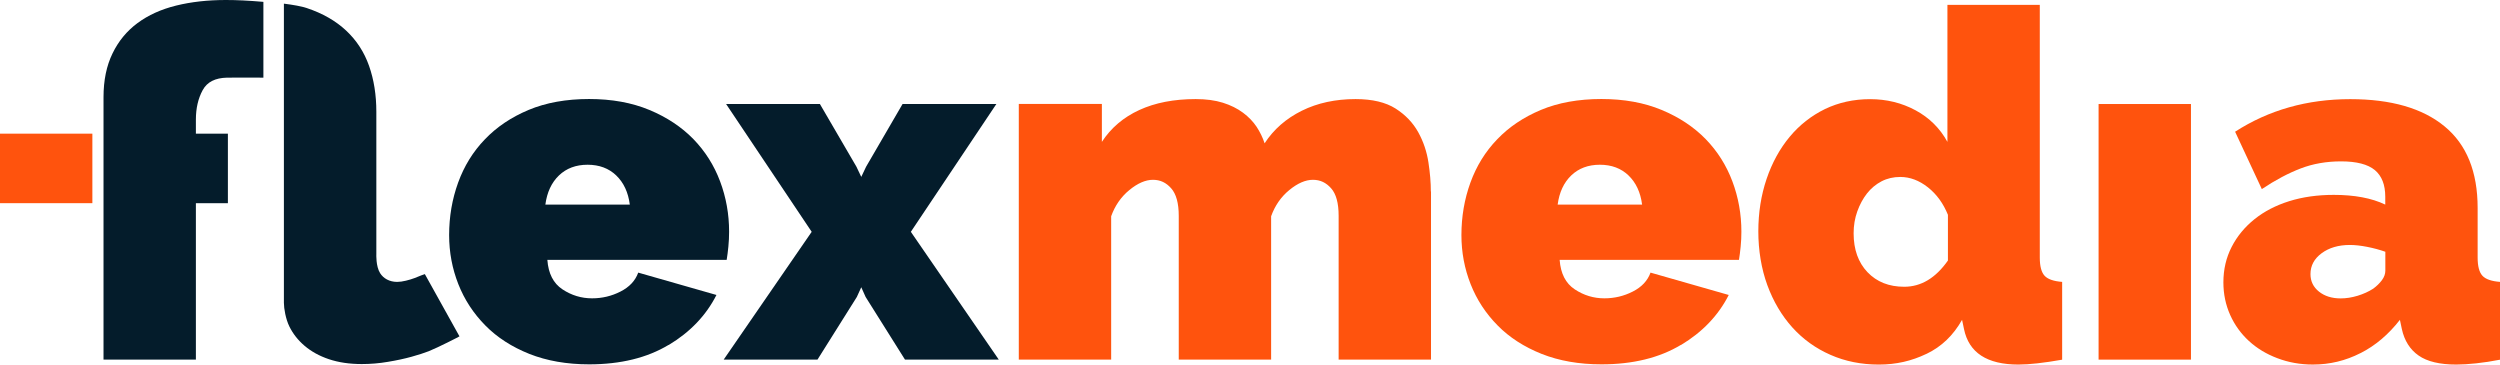 <?xml version="1.0" encoding="UTF-8"?>
<svg id="Lag_1" xmlns="http://www.w3.org/2000/svg" viewBox="0 0 349.95 51.03">
  <defs>
    <style>
      .cls-1 {
        fill: #041c2b;
      }

      .cls-2 {
        fill: #ff530d;
      }
    </style>
  </defs>
  <rect class="cls-2" y="18.71" width="12.93" height="9.73"/>
  <path class="cls-1" d="M36.87,10.87V.26c-2.11-.18-3.74-.26-5.24-.26-2.54,0-4.86.26-6.97.78-2.11.52-3.91,1.34-5.41,2.45s-2.67,2.53-3.5,4.25c-.84,1.72-1.26,3.76-1.26,6.12v36.74h12.93v-21.9h4.48v-9.73h-4.48v-1.97c0-1.59.32-2.96.95-4.12.63-1.16,1.77-1.71,3.4-1.75.98-.03,5.11,0,5.11,0"/>
  <path class="cls-1" d="M64.31,47.07l-4.84-8.7s-.2.06-.48.17c-.27.11-.59.24-.95.38s-.77.26-1.22.37-.86.17-1.22.17c-1.09,0-1.93-.49-2.39-1.22-.61-.96-.53-2.66-.53-2.66V15.65c0-2.36-.34-4.5-1.02-6.43-.68-1.93-1.75-3.57-3.2-4.93s-3.29-2.42-5.51-3.16c-.74-.25-1.89-.45-3.21-.62v41.88c0,.8.26,2.28.76,3.3s1.21,1.93,2.14,2.72,2.06,1.42,3.4,1.87,2.87.68,4.59.68c1.22,0,2.45-.1,3.67-.31,1.22-.2,2.32-.44,3.3-.71.97-.27,1.78-.53,2.42-.78,1.36-.55,4.25-2.03,4.3-2.08"/>
  <path class="cls-1" d="M76.34,28.64c.23-1.72.86-3.08,1.9-4.08s2.38-1.5,4.01-1.5,2.97.5,4.01,1.5,1.68,2.36,1.9,4.08h-11.84.02ZM93.59,48.3c3.02-1.81,5.25-4.15,6.7-7.01l-10.95-3.13c-.41,1.14-1.24,2.02-2.48,2.65-1.25.64-2.58.95-3.98.95-1.5,0-2.88-.42-4.15-1.26-1.27-.84-1.97-2.21-2.11-4.12h25.1c.09-.54.17-1.17.24-1.87s.1-1.4.1-2.08c0-2.45-.42-4.8-1.26-7.04-.84-2.24-2.09-4.22-3.74-5.92-1.66-1.7-3.71-3.06-6.16-4.08-2.45-1.02-5.26-1.53-8.44-1.53s-6.04.51-8.47,1.53c-2.43,1.02-4.47,2.39-6.12,4.12-1.66,1.72-2.9,3.74-3.74,6.05-.84,2.31-1.26,4.76-1.26,7.35,0,2.4.43,4.69,1.29,6.87.86,2.18,2.12,4.1,3.78,5.78,1.65,1.68,3.71,3,6.16,3.98,2.45.97,5.24,1.46,8.37,1.46,4.4,0,8.11-.91,11.12-2.72"/>
  <polygon class="cls-1" points="101.64 14.56 113.62 32.45 101.3 50.34 114.43 50.34 119.94 41.57 120.56 40.21 121.17 41.57 126.68 50.34 139.81 50.34 127.5 32.45 139.47 14.56 126.34 14.56 121.24 23.33 120.56 24.76 119.88 23.33 114.77 14.56 101.64 14.56"/>
  <path class="cls-2" d="M200.29,26.8c0-1.22-.11-2.58-.34-4.08s-.7-2.9-1.43-4.22c-.73-1.31-1.78-2.42-3.16-3.3s-3.26-1.33-5.61-1.33c-2.81,0-5.32.54-7.52,1.63s-3.94,2.61-5.21,4.56c-.27-.82-.65-1.59-1.12-2.31-.48-.72-1.11-1.38-1.9-1.97-.79-.59-1.74-1.06-2.82-1.4-1.09-.34-2.36-.51-3.81-.51-3.04,0-5.67.51-7.89,1.53-2.22,1.02-3.97,2.51-5.24,4.46v-5.31h-11.63v35.79h12.93v-20.07c.54-1.5,1.39-2.72,2.55-3.67s2.26-1.43,3.3-1.43,1.85.4,2.55,1.19,1.06,2.08,1.06,3.84v20.14h12.93v-20.07c.54-1.5,1.39-2.72,2.55-3.67s2.26-1.43,3.3-1.43,1.85.4,2.55,1.19,1.05,2.08,1.05,3.84v20.14h12.93v-23.54h-.02Z"/>
  <path class="cls-2" d="M218.04,28.64c.23-1.72.86-3.08,1.9-4.08s2.38-1.5,4.01-1.5,2.97.5,4.01,1.5,1.68,2.36,1.9,4.08h-11.84.02ZM235.29,48.3c3.02-1.81,5.25-4.15,6.7-7.01l-10.95-3.13c-.41,1.14-1.24,2.02-2.48,2.65-1.25.64-2.58.95-3.98.95-1.5,0-2.88-.42-4.15-1.26-1.27-.84-1.97-2.21-2.11-4.12h25.1c.09-.54.17-1.17.24-1.87s.1-1.4.1-2.08c0-2.45-.42-4.8-1.26-7.04-.84-2.24-2.09-4.22-3.74-5.92-1.66-1.7-3.71-3.06-6.16-4.08s-5.26-1.53-8.44-1.53-6.04.51-8.47,1.53c-2.43,1.02-4.47,2.39-6.12,4.12-1.66,1.72-2.9,3.74-3.74,6.05-.84,2.31-1.26,4.76-1.26,7.35,0,2.4.43,4.69,1.29,6.87s2.12,4.1,3.78,5.78c1.65,1.68,3.71,3,6.16,3.98,2.45.97,5.24,1.46,8.37,1.46,4.4,0,8.11-.91,11.12-2.72"/>
  <path class="cls-2" d="M261.41,38.1c-1.29-1.36-1.94-3.17-1.94-5.44,0-1.09.17-2.11.51-3.06.34-.95.79-1.79,1.36-2.52.57-.72,1.25-1.29,2.04-1.7.79-.41,1.67-.61,2.62-.61,1.36,0,2.65.49,3.88,1.46,1.23.98,2.15,2.26,2.79,3.84v6.4c-1.72,2.45-3.76,3.67-6.12,3.67-2.13,0-3.84-.68-5.14-2.04M269.68,49.53c2.09-1,3.74-2.58,4.97-4.76l.27,1.29c.68,3.31,3.22,4.97,7.62,4.97.77,0,1.65-.06,2.65-.17,1-.11,2.15-.28,3.47-.51v-10.89c-1.18-.09-2-.37-2.45-.85s-.68-1.33-.68-2.55V.68h-12.93v19.18c-1.04-1.9-2.53-3.38-4.46-4.42-1.93-1.04-4.05-1.56-6.36-1.56s-4.42.47-6.33,1.39c-1.9.93-3.55,2.22-4.93,3.88-1.38,1.66-2.46,3.62-3.23,5.89-.77,2.27-1.16,4.72-1.16,7.35s.42,5.23,1.26,7.52,2.01,4.26,3.5,5.92c1.5,1.66,3.28,2.94,5.34,3.84,2.06.91,4.32,1.36,6.77,1.36s4.58-.5,6.67-1.5"/>
  <rect class="cls-2" x="293.76" y="14.56" width="12.93" height="35.78"/>
  <path class="cls-2" d="M324.61,40.82c-.79-.63-1.19-1.45-1.19-2.45,0-1.18.52-2.15,1.56-2.92s2.36-1.16,3.95-1.16c.73,0,1.54.09,2.45.27s1.75.41,2.52.68v2.65c0,.45-.16.9-.48,1.33s-.73.83-1.22,1.19c-.64.41-1.36.74-2.18.99s-1.61.37-2.38.37c-1.23,0-2.24-.32-3.03-.95M330.43,49.43c2.09-1.06,3.92-2.62,5.51-4.66l.27,1.29c.36,1.63,1.14,2.87,2.35,3.71,1.2.84,2.96,1.26,5.27,1.26.82,0,1.75-.06,2.79-.17,1.04-.11,2.15-.28,3.33-.51v-10.89c-1.18-.09-2-.37-2.45-.85s-.68-1.33-.68-2.55v-6.94c0-5.08-1.54-8.89-4.63-11.43-3.08-2.54-7.48-3.81-13.2-3.81-6.03,0-11.41,1.52-16.12,4.56l3.74,8.03c1.9-1.27,3.72-2.23,5.44-2.89s3.61-.99,5.65-.99c2.18,0,3.75.41,4.73,1.22.98.82,1.46,2.06,1.46,3.74v1.09c-1.9-.91-4.31-1.36-7.21-1.36-2.27,0-4.34.29-6.23.88-1.88.59-3.5,1.43-4.86,2.52s-2.43,2.38-3.2,3.88c-.77,1.5-1.16,3.15-1.16,4.97,0,1.63.32,3.15.95,4.56s1.51,2.62,2.62,3.64,2.44,1.83,3.98,2.41c1.54.59,3.2.89,4.97.89,2.36,0,4.58-.53,6.67-1.6"/>
</svg>